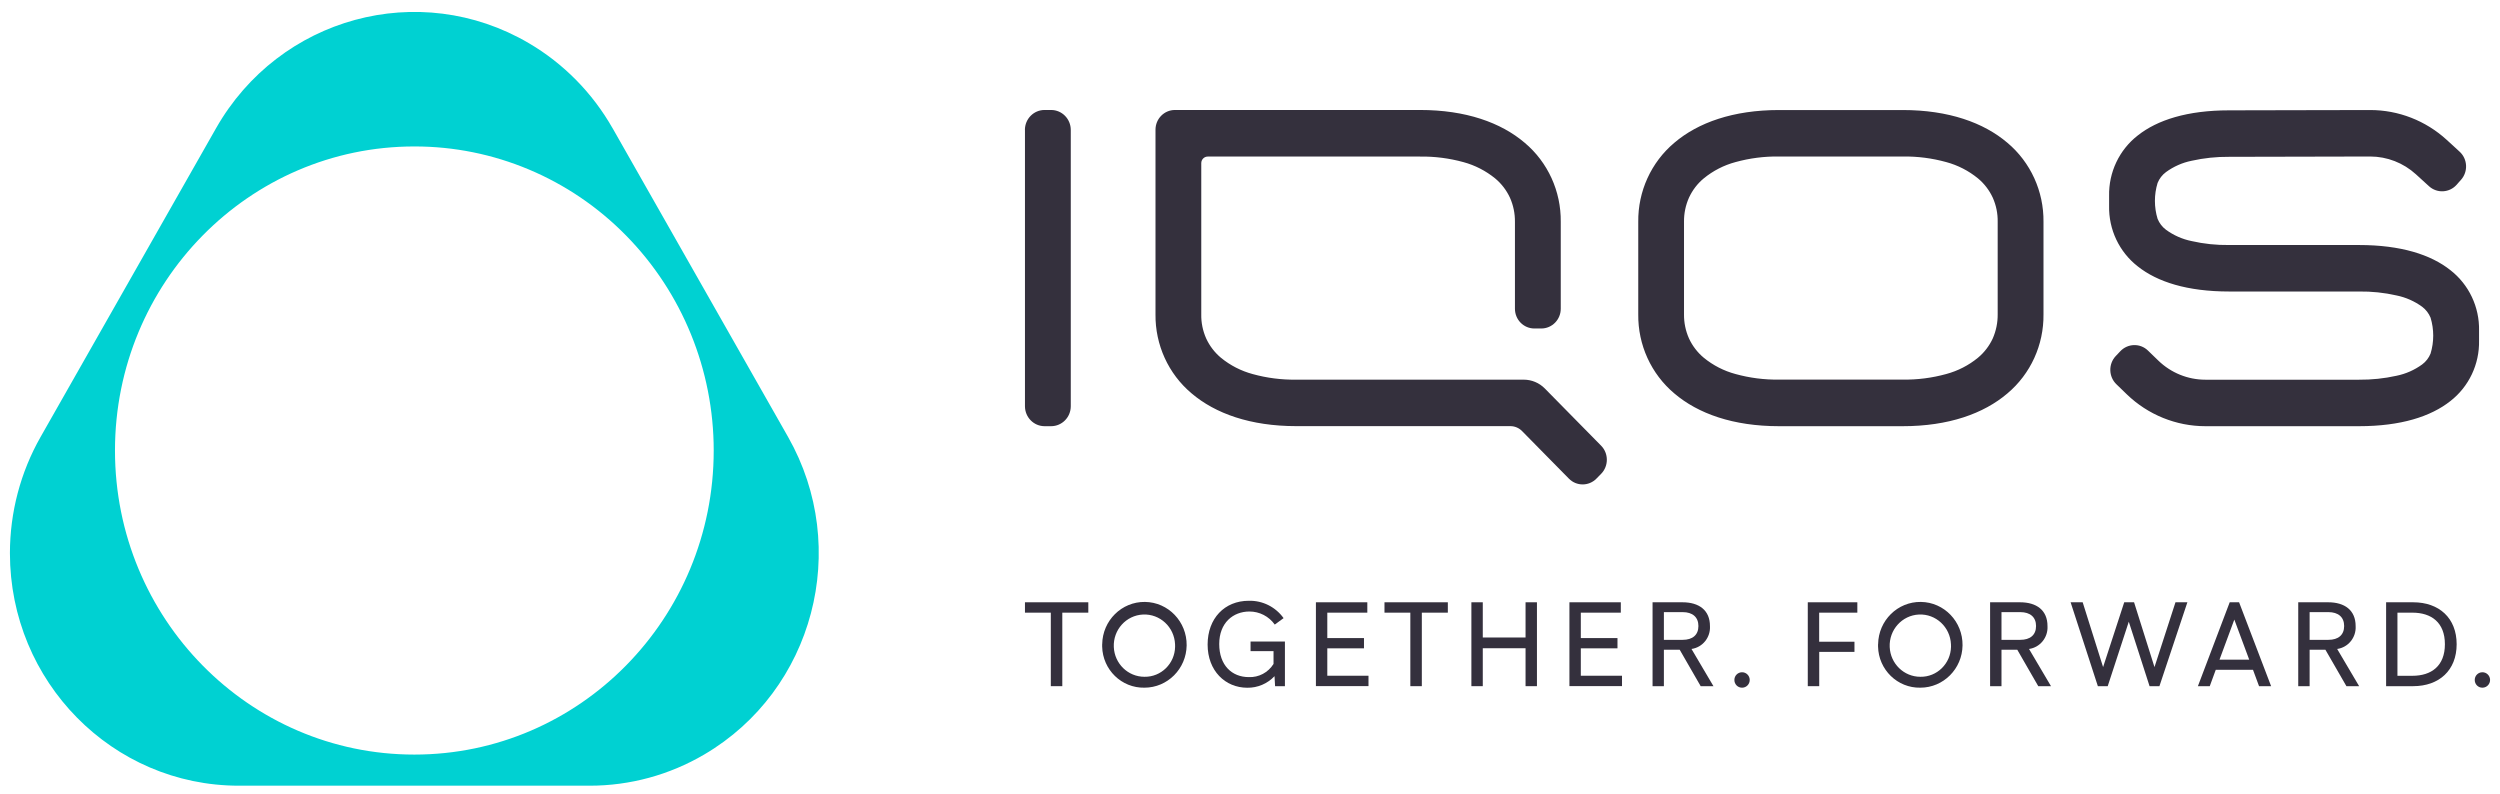 <svg width="126" height="40" viewBox="0 0 126 40" fill="none" xmlns="http://www.w3.org/2000/svg">
<g clip-path="url(#clip0_222_1647)">
<path d="M30.875 6.462L35.296 14.24L39.717 22.018C42.904 27.625 41.012 34.793 35.492 38.028C33.737 39.058 31.749 39.599 29.722 39.599H12.041C5.668 39.601 0.5 34.355 0.5 27.882C0.5 25.823 1.033 23.804 2.046 22.021L6.467 14.243L10.888 6.465C14.075 0.859 21.131 -1.064 26.651 2.174C28.406 3.204 29.861 4.682 30.875 6.465M20.883 7.381C12.55 7.381 5.795 14.243 5.795 22.706C5.795 31.169 12.55 38.031 20.883 38.031C29.215 38.031 35.971 31.169 35.971 22.706C35.971 18.641 34.381 14.745 31.552 11.869C28.727 8.991 24.885 7.376 20.883 7.381Z" fill="#00D1D2"/>
<path d="M95.9 7.888C96.64 7.877 97.377 7.972 98.09 8.169C98.674 8.326 99.22 8.607 99.69 8.991C100.006 9.253 100.262 9.587 100.435 9.962C100.606 10.346 100.691 10.761 100.683 11.181V15.839C100.688 16.259 100.603 16.674 100.435 17.058C100.262 17.433 100.006 17.767 99.69 18.029C99.22 18.415 98.674 18.694 98.09 18.851C97.377 19.048 96.64 19.143 95.9 19.132H89.659C88.92 19.143 88.183 19.048 87.47 18.851C86.885 18.694 86.34 18.415 85.869 18.029C85.554 17.767 85.298 17.433 85.125 17.058C84.954 16.674 84.869 16.259 84.874 15.839V11.181C84.869 10.761 84.954 10.346 85.125 9.962C85.298 9.587 85.551 9.253 85.869 8.991C86.34 8.605 86.885 8.326 87.47 8.169C88.183 7.972 88.92 7.877 89.659 7.888H95.9ZM95.9 5.546H89.659C87.356 5.546 85.582 6.176 84.385 7.197C83.217 8.179 82.55 9.645 82.568 11.183V15.842C82.55 17.381 83.217 18.846 84.385 19.828C85.582 20.849 87.356 21.48 89.659 21.48H95.9C98.204 21.48 99.977 20.849 101.174 19.828C102.343 18.846 103.01 17.381 102.992 15.842V11.183C103.01 9.645 102.343 8.179 101.174 7.197C99.977 6.178 98.204 5.546 95.9 5.546ZM77.86 19.581C77.578 19.295 77.196 19.135 76.797 19.135H65.326C64.587 19.145 63.85 19.051 63.137 18.854C62.552 18.696 62.007 18.418 61.536 18.032C61.221 17.769 60.965 17.436 60.792 17.06C60.621 16.677 60.536 16.262 60.544 15.842V8.221C60.544 8.038 60.691 7.891 60.869 7.891H71.567C72.307 7.88 73.044 7.975 73.757 8.171C74.341 8.329 74.887 8.61 75.357 8.993C75.673 9.256 75.929 9.589 76.102 9.965C76.273 10.348 76.358 10.763 76.353 11.183V15.561C76.353 16.11 76.79 16.556 77.333 16.556H77.682C78.222 16.556 78.662 16.11 78.662 15.561V11.181C78.68 9.642 78.013 8.177 76.844 7.195C75.647 6.176 73.874 5.543 71.57 5.543H59.217C58.677 5.543 58.237 5.987 58.237 6.538V15.839C58.219 17.378 58.886 18.843 60.055 19.825C61.252 20.844 63.026 21.477 65.329 21.477H76.123C76.343 21.477 76.554 21.566 76.71 21.724L77.891 22.924L79.073 24.124C79.455 24.512 80.076 24.512 80.458 24.124L80.577 24.003L80.696 23.882C81.081 23.491 81.081 22.853 80.696 22.462L79.279 21.023L77.863 19.584L77.86 19.581ZM112.348 5.561C110.244 5.561 108.731 6.045 107.744 6.827C106.81 7.552 106.273 8.686 106.299 9.878V10.375C106.273 11.567 106.81 12.701 107.744 13.426C108.729 14.209 110.241 14.692 112.348 14.692H118.894C119.53 14.684 120.166 14.749 120.787 14.891C121.252 14.986 121.691 15.18 122.077 15.461C122.265 15.603 122.41 15.792 122.501 16.012C122.679 16.601 122.679 17.231 122.501 17.819C122.413 18.037 122.265 18.229 122.077 18.368C121.691 18.649 121.252 18.843 120.787 18.938C120.166 19.077 119.53 19.142 118.894 19.137H111.151C110.27 19.137 109.419 18.793 108.78 18.174L108.519 17.922L108.258 17.669C107.863 17.286 107.237 17.304 106.86 17.706C106.86 17.706 106.86 17.706 106.857 17.709L106.743 17.83L106.629 17.95C106.255 18.352 106.273 18.988 106.668 19.368L106.929 19.62L107.19 19.873C108.258 20.904 109.678 21.48 111.151 21.48H118.894C120.999 21.48 122.511 20.996 123.499 20.214C124.432 19.489 124.97 18.355 124.944 17.163V16.666C124.97 15.474 124.432 14.34 123.499 13.615C122.514 12.832 121.001 12.349 118.894 12.349H112.348C111.712 12.357 111.076 12.292 110.456 12.15C109.99 12.055 109.551 11.861 109.166 11.58C108.977 11.438 108.832 11.249 108.742 11.028C108.563 10.44 108.563 9.81 108.742 9.222C108.83 9.004 108.977 8.812 109.166 8.673C109.551 8.392 109.99 8.198 110.456 8.103C111.076 7.964 111.712 7.898 112.348 7.904L115.903 7.896L119.458 7.888C120.308 7.888 121.13 8.208 121.764 8.786L122.092 9.085L122.421 9.385C122.826 9.755 123.452 9.721 123.817 9.309L123.925 9.185L124.036 9.062C124.401 8.649 124.37 8.014 123.964 7.644L123.636 7.342L123.307 7.042C122.25 6.079 120.88 5.546 119.46 5.546L115.906 5.553L112.348 5.561ZM51.658 6.551V20.474C51.658 21.028 52.1 21.48 52.648 21.48H52.976C53.522 21.48 53.967 21.031 53.967 20.474V6.549C53.967 5.995 53.525 5.543 52.976 5.543H52.645C52.1 5.543 51.655 5.992 51.655 6.549L51.658 6.551Z" fill="#34303D"/>
<path d="M52.961 34.583V30.878H51.658V30.355H54.851V30.878H53.54V34.583H52.961Z" fill="#34303D"/>
<path d="M55.551 32.469C55.567 31.274 56.534 30.321 57.708 30.337C58.884 30.352 59.822 31.334 59.807 32.527C59.791 33.708 58.843 34.659 57.679 34.659C56.529 34.682 55.575 33.756 55.549 32.587C55.549 32.548 55.549 32.508 55.549 32.469H55.551ZM59.223 32.469C59.184 31.602 58.462 30.933 57.609 30.972C56.756 31.012 56.097 31.744 56.136 32.611C56.172 33.448 56.852 34.11 57.679 34.11C58.517 34.126 59.21 33.448 59.225 32.597C59.225 32.556 59.225 32.514 59.223 32.471V32.469Z" fill="#34303D"/>
<path d="M63.023 32.333H64.76V34.583H64.264L64.236 34.079C63.879 34.459 63.38 34.67 62.863 34.662C61.751 34.662 60.864 33.806 60.864 32.487C60.864 31.169 61.717 30.279 62.94 30.279C63.63 30.261 64.285 30.586 64.693 31.154L64.248 31.479C63.954 31.064 63.478 30.82 62.974 30.82C62.149 30.82 61.449 31.39 61.449 32.459C61.449 33.527 62.084 34.126 62.94 34.126C63.442 34.147 63.917 33.895 64.186 33.462V32.816H63.028V32.335L63.023 32.333Z" fill="#34303D"/>
<path d="M66.322 34.583V30.355H68.913V30.878H66.896V32.159H68.745V32.676H66.896V34.057H68.972V34.58H66.322V34.583Z" fill="#34303D"/>
<path d="M71.081 34.583V30.878H69.778V30.355H72.971V30.878H71.66V34.583H71.081Z" fill="#34303D"/>
<path d="M74.158 34.583V30.355H74.732V32.13H76.888V30.355H77.462V34.583H76.888V32.671H74.732V34.583H74.158Z" fill="#34303D"/>
<path d="M79.099 34.583V30.355H81.689V30.878H79.673V32.159H81.521V32.676H79.673V34.057H81.749V34.58H79.099V34.583Z" fill="#34303D"/>
<path d="M86.358 34.583H85.714L84.657 32.747H83.86V34.583H83.289V30.355H84.796C85.631 30.355 86.182 30.754 86.182 31.555C86.216 32.127 85.81 32.629 85.251 32.708L86.358 34.583ZM83.86 30.854V32.248H84.807C85.308 32.248 85.6 31.999 85.6 31.552C85.6 31.106 85.308 30.851 84.807 30.851H83.86V30.854Z" fill="#34303D"/>
<path d="M87.413 34.268C87.413 34.055 87.584 33.885 87.793 33.882C88.005 33.877 88.181 34.047 88.186 34.26C88.191 34.475 88.023 34.654 87.814 34.659C87.806 34.659 87.801 34.659 87.793 34.659C87.584 34.659 87.413 34.486 87.413 34.273C87.413 34.273 87.413 34.271 87.413 34.268Z" fill="#34303D"/>
<path d="M91.112 34.583V30.355H93.61V30.878H91.686V32.343H93.465V32.855H91.689V34.583H91.115H91.112Z" fill="#34303D"/>
<path d="M94.657 32.469C94.672 31.274 95.639 30.321 96.813 30.337C97.989 30.352 98.928 31.334 98.912 32.527C98.897 33.708 97.948 34.659 96.785 34.659C95.634 34.682 94.68 33.756 94.654 32.587C94.654 32.548 94.654 32.508 94.654 32.469H94.657ZM98.328 32.469C98.289 31.602 97.568 30.933 96.715 30.972C95.862 31.012 95.202 31.744 95.241 32.611C95.277 33.448 95.957 34.11 96.785 34.11C97.622 34.126 98.315 33.448 98.331 32.597C98.331 32.556 98.331 32.514 98.328 32.471V32.469Z" fill="#34303D"/>
<path d="M103.372 34.583H102.728L101.671 32.747H100.875V34.583H100.301V30.355H101.808C102.643 30.355 103.194 30.754 103.194 31.555C103.227 32.127 102.821 32.629 102.263 32.708L103.37 34.583H103.372ZM100.875 30.854V32.248H101.821C102.325 32.248 102.617 31.999 102.617 31.552C102.617 31.106 102.325 30.851 101.821 30.851H100.875V30.854Z" fill="#34303D"/>
<path d="M109.641 30.355H110.244L108.835 34.583H108.338L107.291 31.334L106.229 34.583H105.732L104.359 30.355H104.967L105.996 33.622L107.061 30.355H107.557L108.586 33.622L109.644 30.355H109.641Z" fill="#34303D"/>
<path d="M113.856 34.583L113.551 33.758H111.674L111.372 34.583H110.774L112.377 30.355H112.85L114.464 34.583H113.854H113.856ZM111.863 33.246H113.36L112.61 31.227L111.863 33.246Z" fill="#34303D"/>
<path d="M118.902 34.583H118.259L117.201 32.747H116.405V34.583H115.831V30.355H117.338C118.173 30.355 118.724 30.754 118.724 31.555C118.758 32.127 118.352 32.629 117.793 32.708L118.9 34.583H118.902ZM116.405 30.854V32.248H117.351C117.853 32.248 118.145 31.999 118.145 31.552C118.145 31.106 117.853 30.851 117.351 30.851H116.405V30.854Z" fill="#34303D"/>
<path d="M120.26 34.583V30.355H121.622C122.933 30.355 123.815 31.151 123.815 32.469C123.815 33.787 122.93 34.583 121.622 34.583H120.26ZM120.831 34.06H121.586C122.545 34.06 123.223 33.561 123.223 32.469C123.223 31.377 122.545 30.878 121.586 30.878H120.831V34.06Z" fill="#34303D"/>
<path d="M124.727 34.268C124.727 34.055 124.897 33.885 125.107 33.882C125.319 33.877 125.494 34.047 125.5 34.26C125.505 34.473 125.337 34.654 125.127 34.659C125.12 34.659 125.114 34.659 125.107 34.659C124.897 34.659 124.727 34.486 124.727 34.273C124.727 34.273 124.727 34.271 124.727 34.268Z" fill="#34303D"/>
</g>
<defs>
<clipPath id="clip0_222_1647">
<rect width="125" height="39" fill="white" transform="translate(0.5 0.601)"/>
</clipPath>
</defs>
</svg>
